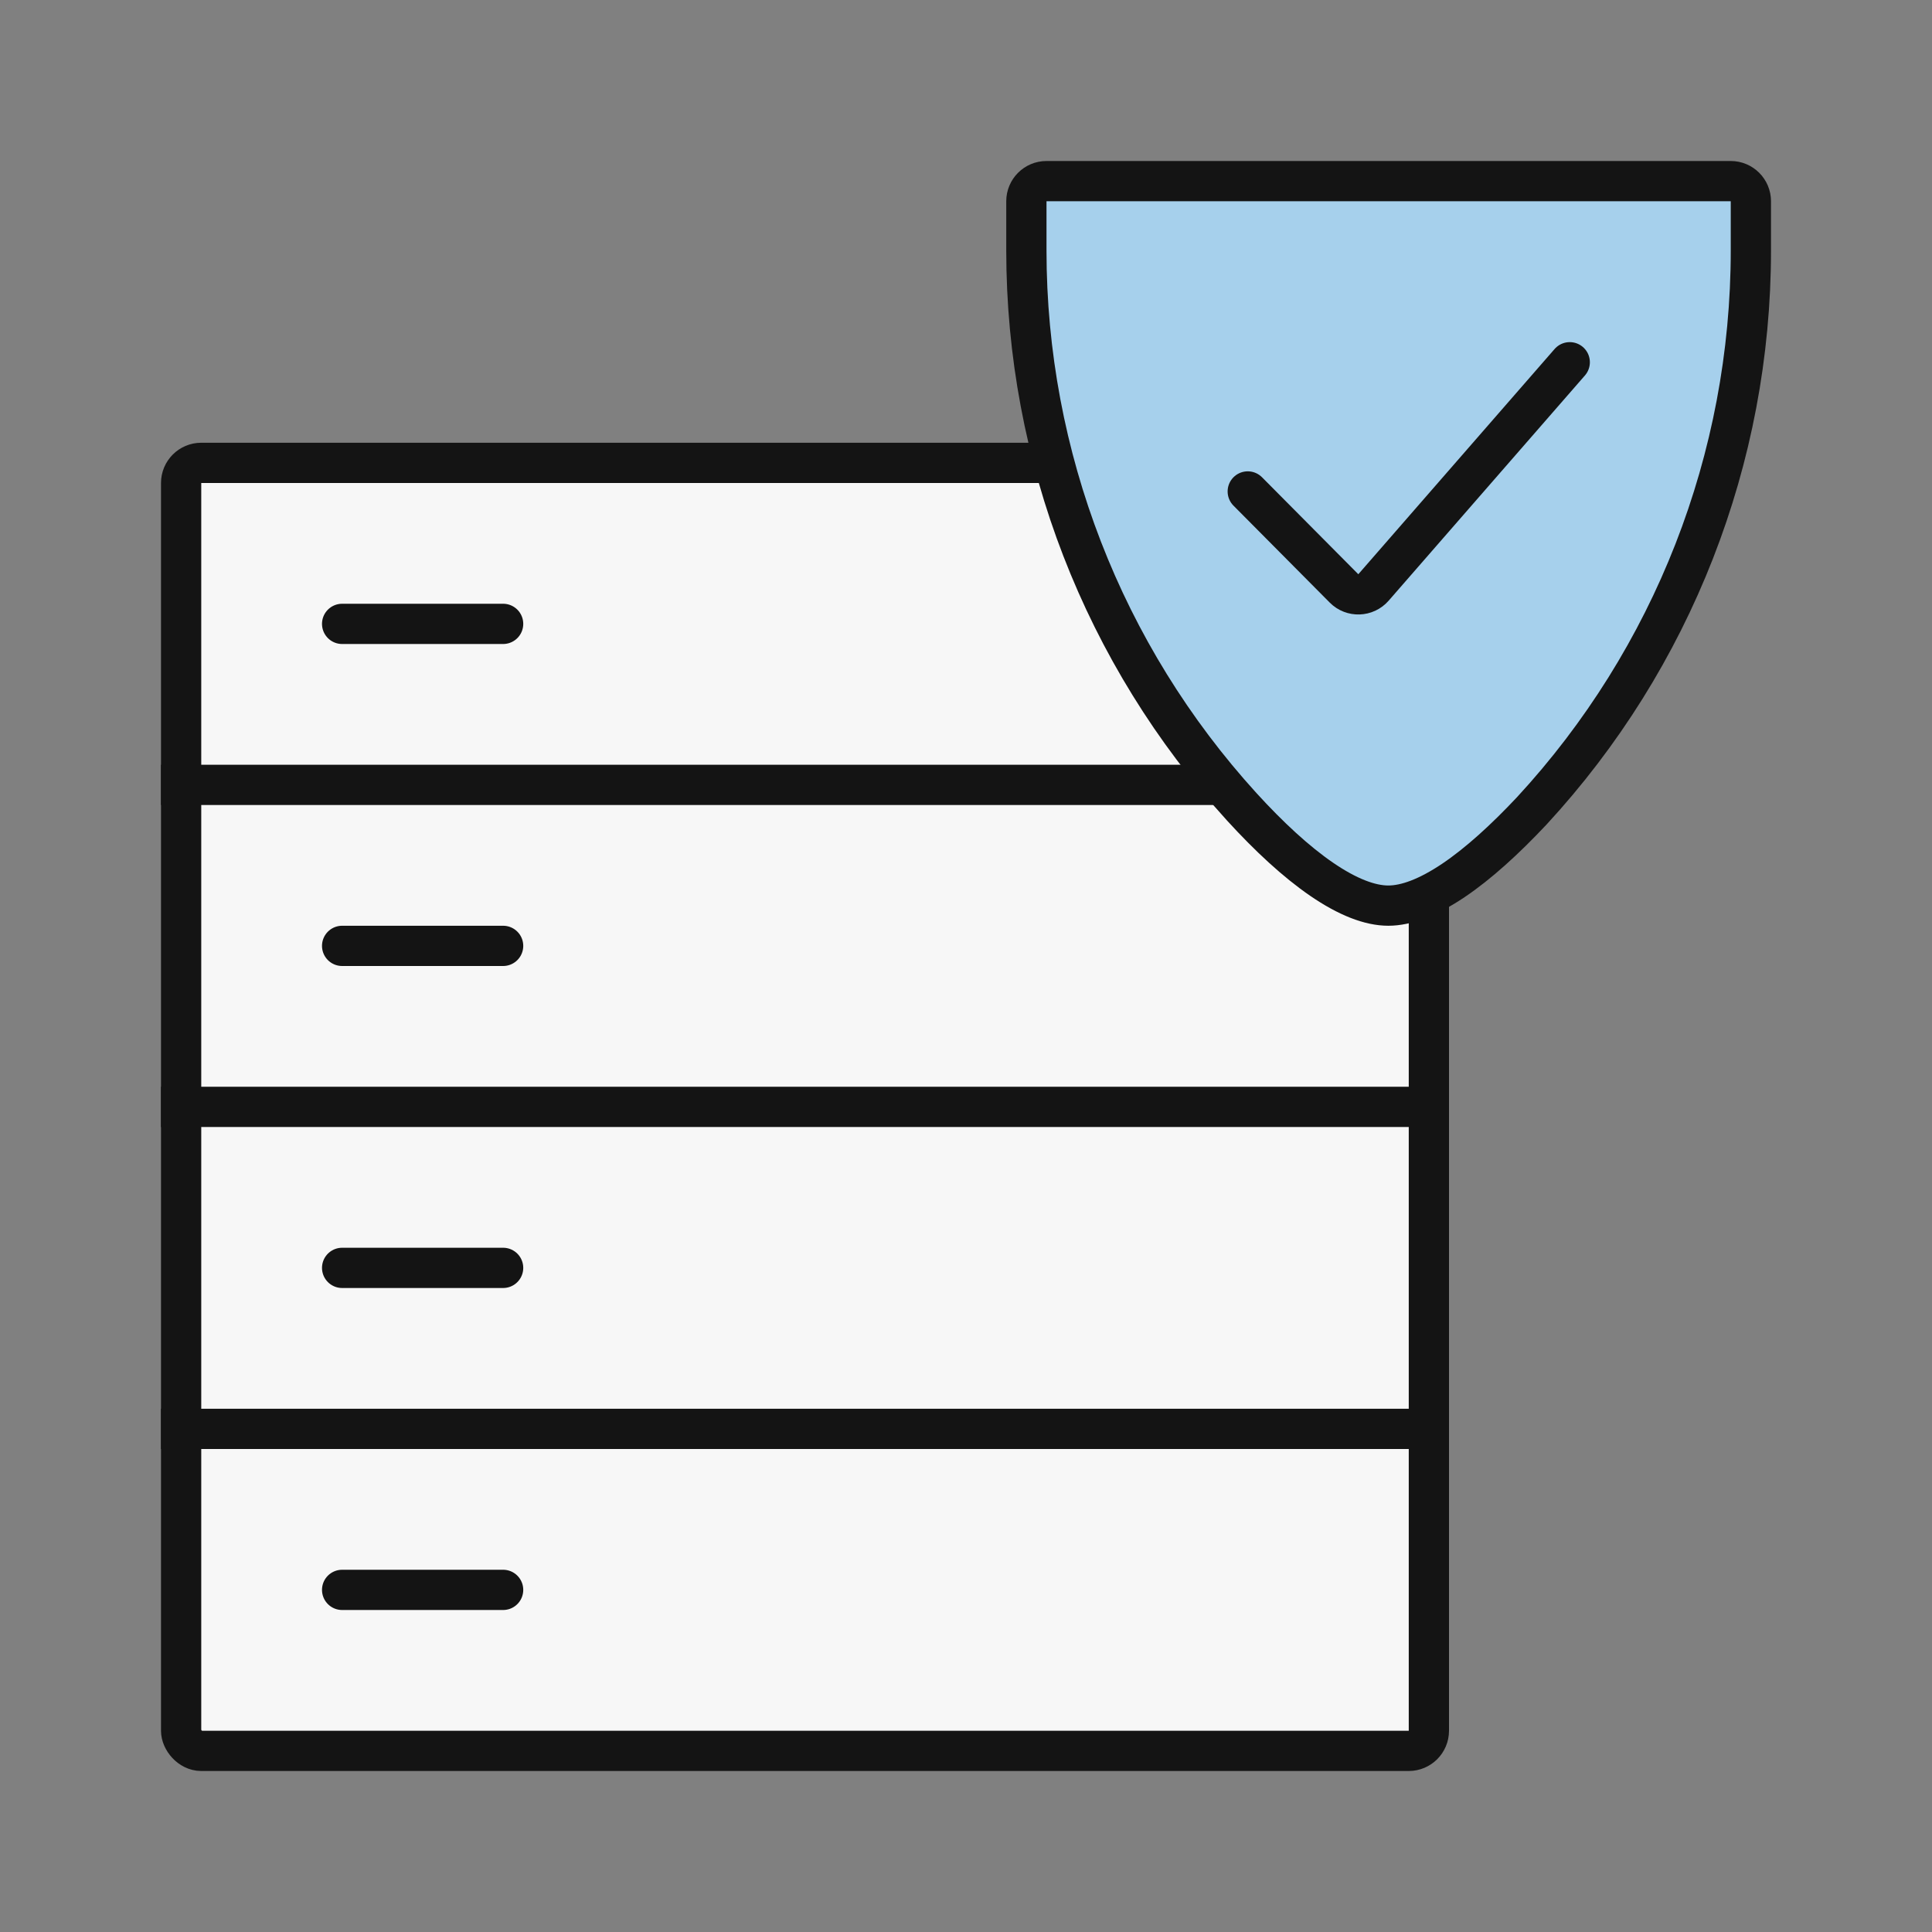 <svg width="48" height="48" viewBox="0 0 48 48" fill="none" xmlns="http://www.w3.org/2000/svg">
<rect x="0" y="0" width="48" height="48" fill="#808080" stroke="none"/>
<rect x="4.5" y="11.5" width="31" height="32" rx="0.5" fill="#F7F7F7" stroke="#141414"/>
<line x1="4" y1="19.5" x2="36" y2="19.5" stroke="#141414"/>
<line x1="4" y1="27.5" x2="36" y2="27.5" stroke="#141414"/>
<line x1="4" y1="35.5" x2="36" y2="35.5" stroke="#141414"/>
<line x1="8.5" y1="15.5" x2="12.5" y2="15.5" stroke="#141414" stroke-linecap="round"/>
<line x1="8.5" y1="23.5" x2="12.5" y2="23.5" stroke="#141414" stroke-linecap="round"/>
<line x1="8.5" y1="31.5" x2="12.5" y2="31.5" stroke="#141414" stroke-linecap="round"/>
<line x1="8.5" y1="39.5" x2="12.5" y2="39.5" stroke="#141414" stroke-linecap="round"/>
<path d="M34.492 22.5C34.035 22.5 33.477 22.285 32.834 21.844C32.198 21.408 31.526 20.784 30.852 20.046C27.41 16.266 25.5 11.338 25.5 6.222V6.219V6.217V6.214V6.211V6.209V6.206V6.203V6.201V6.198V6.195V6.193V6.19V6.187V6.185V6.182V6.179V6.177V6.174V6.171V6.169V6.166V6.163V6.161V6.158V6.155V6.153V6.15V6.147V6.145V6.142V6.139V6.137V6.134V6.131V6.129V6.126V6.123V6.121V6.118V6.115V6.113V6.11V6.108V6.105V6.102V6.1V6.097V6.094V6.092V6.089V6.086V6.084V6.081V6.079V6.076V6.073V6.071V6.068V6.065V6.063V6.06V6.057V6.055V6.052V6.05V6.047V6.044V6.042V6.039V6.037V6.034V6.031V6.029V6.026V6.023V6.021V6.018V6.016V6.013V6.01V6.008V6.005V6.003V6V5.997V5.995V5.992V5.99V5.987V5.984V5.982V5.979V5.977V5.974V5.971V5.969V5.966V5.964V5.961V5.959V5.956V5.953V5.951V5.948V5.946V5.943V5.94V5.938V5.935V5.933V5.93V5.928V5.925V5.922V5.92V5.917V5.915V5.912V5.91V5.907V5.904V5.902V5.899V5.897V5.894V5.892V5.889V5.887V5.884V5.881V5.879V5.876V5.874V5.871V5.869V5.866V5.864V5.861V5.859V5.856V5.853V5.851V5.848V5.846V5.843V5.841V5.838V5.836V5.833V5.831V5.828V5.826V5.823V5.821V5.818V5.815V5.813V5.81V5.808V5.805V5.803V5.8V5.798V5.795V5.793V5.79V5.788V5.785V5.783V5.78V5.778V5.775V5.773V5.77V5.768V5.765V5.763V5.76V5.758V5.755V5.753V5.75V5.748V5.745V5.743V5.74V5.738V5.735V5.733V5.73V5.728V5.725V5.723V5.72V5.718V5.715V5.713V5.711V5.708V5.706V5.703V5.701V5.698V5.696V5.693V5.691V5.688V5.686V5.683V5.681V5.678V5.676V5.674V5.671V5.669V5.666V5.664V5.661V5.659V5.656V5.654V5.651V5.649V5.647V5.644V5.642V5.639V5.637V5.634V5.632V5.63V5.627V5.625V5.622V5.62V5.617V5.615V5.613V5.61V5.608V5.605V5.603V5.6V5.598V5.596V5.593V5.591V5.588V5.586V5.584V5.581V5.579V5.576V5.574V5.571V5.569V5.567V5.564V5.562V5.559V5.557V5.555V5.552V5.55V5.548V5.545V5.543V5.54V5.538V5.536V5.533V5.531V5.528V5.526V5.524V5.521V5.519V5.517V5.514V5.512V5.509V5.507V5.505V5.502V5.5V5.498V5.495V5.493V5.49V5.488V5.486V5.483V5.481V5.479V5.476V5.474V5.472V5.469V5.467V5.465V5.462V5.46V5.458V5.455V5.453V5.451V5.448V5.446V5.444V5.441V5.439V5.437V5.434V5.432V5.43V5.427V5.425V5.423V5.42V5.418V5.416V5.413V5.411V5.409V5.406V5.404V5.402V5.399V5.397V5.395V5.393V5.39V5.388V5.386V5.383V5.381V5.379V5.376V5.374V5.372V5.37V5.367V5.365V5.363V5.36V5.358V5.356V5.354V5.351V5.349V5.347V5.344V5.342V5.34V5.338V5.335V5.333V5.331V5.329V5.326V5.324V5.322V5.32V5.317V5.315V5.313V5.311V5.308V5.306V5.304V5.302V5.299V5.297V5.295V5.293V5.29V5.288V5.286V5.284V5.281V5.279V5.277V5.275V5.272V5.27V5.268V5.266V5.264V5.261V5.259V5.257V5.255V5.252V5.25V5.248V5.246V5.244V5.241V5.239V5.237V5.235V5.233V5.23V5.228V5.226V5.224V5.222V5.219V5.217V5.215V5.213V5.211V5.208V5.206V5.204V5.202V5.2V5.198V5.195V5.193V5.191V5.189V5.187V5.184V5.182V5.18V5.178V5.176V5.174V5.172V5.169V5.167V5.165V5.163V5.161V5.159V5.156V5.154V5.152V5.15V5.148V5.146V5.144V5.141V5.139V5.137V5.135V5.133V5.131V5.129V5.126V5.124V5.122V5.12V5.118V5.116V5.114V5.112V5.11V5.107V5.105V5.103V5.101V5.099V5.097V5.095V5.093V5.091V5.088V5.086V5.084V5.082V5.08V5.078V5.076V5.074V5.072V5.07V5.068V5.065V5.063V5.061V5.059V5.057V5.055V5.053V5.051V5.049V5.047V5.045V5.043V5.041V5.038V5.036V5.034V5.032V5.03V5.028V5.026V5.024V5.022V5.02V5.018V5.016V5.014V5.012V5.01V5.008V5.006V5.004V5.002V5C25.5 4.724 25.724 4.5 26 4.5H43C43.276 4.5 43.5 4.724 43.5 5V5.002V5.004V5.006V5.008V5.01V5.012V5.014V5.016V5.018V5.02V5.022V5.024V5.026V5.028V5.03V5.032V5.034V5.036V5.038V5.04V5.043V5.045V5.047V5.049V5.051V5.053V5.055V5.057V5.059V5.061V5.063V5.065V5.067V5.069V5.072V5.074V5.076V5.078V5.08V5.082V5.084V5.086V5.088V5.09V5.092V5.095V5.097V5.099V5.101V5.103V5.105V5.107V5.109V5.111V5.113V5.116V5.118V5.12V5.122V5.124V5.126V5.128V5.13V5.133V5.135V5.137V5.139V5.141V5.143V5.145V5.147V5.15V5.152V5.154V5.156V5.158V5.16V5.163V5.165V5.167V5.169V5.171V5.173V5.175V5.178V5.18V5.182V5.184V5.186V5.188V5.191V5.193V5.195V5.197V5.199V5.201V5.204V5.206V5.208V5.21V5.212V5.215V5.217V5.219V5.221V5.223V5.226V5.228V5.23V5.232V5.234V5.236V5.239V5.241V5.243V5.245V5.248V5.25V5.252V5.254V5.256V5.259V5.261V5.263V5.265V5.267V5.27V5.272V5.274V5.276V5.279V5.281V5.283V5.285V5.287V5.29V5.292V5.294V5.296V5.299V5.301V5.303V5.305V5.308V5.31V5.312V5.314V5.317V5.319V5.321V5.323V5.326V5.328V5.33V5.332V5.335V5.337V5.339V5.342V5.344V5.346V5.348V5.351V5.353V5.355V5.357V5.36V5.362V5.364V5.367V5.369V5.371V5.373V5.376V5.378V5.38V5.383V5.385V5.387V5.39V5.392V5.394V5.396V5.399V5.401V5.403V5.406V5.408V5.41V5.413V5.415V5.417V5.42V5.422V5.424V5.427V5.429V5.431V5.433V5.436V5.438V5.44V5.443V5.445V5.447V5.45V5.452V5.454V5.457V5.459V5.461V5.464V5.466V5.469V5.471V5.473V5.476V5.478V5.48V5.483V5.485V5.487V5.49V5.492V5.494V5.497V5.499V5.502V5.504V5.506V5.509V5.511V5.513V5.516V5.518V5.52V5.523V5.525V5.528V5.53V5.532V5.535V5.537V5.54V5.542V5.544V5.547V5.549V5.551V5.554V5.556V5.559V5.561V5.563V5.566V5.568V5.571V5.573V5.575V5.578V5.58V5.583V5.585V5.588V5.59V5.592V5.595V5.597V5.6V5.602V5.604V5.607V5.609V5.612V5.614V5.617V5.619V5.621V5.624V5.626V5.629V5.631V5.634V5.636V5.638V5.641V5.643V5.646V5.648V5.651V5.653V5.656V5.658V5.66V5.663V5.665V5.668V5.67V5.673V5.675V5.678V5.68V5.683V5.685V5.687V5.69V5.692V5.695V5.697V5.7V5.702V5.705V5.707V5.71V5.712V5.715V5.717V5.72V5.722V5.725V5.727V5.73V5.732V5.735V5.737V5.739V5.742V5.744V5.747V5.749V5.752V5.754V5.757V5.759V5.762V5.764V5.767V5.769V5.772V5.774V5.777V5.779V5.782V5.785V5.787V5.79V5.792V5.795V5.797V5.8V5.802V5.805V5.807V5.81V5.812V5.815V5.817V5.82V5.822V5.825V5.827V5.83V5.832V5.835V5.838V5.84V5.843V5.845V5.848V5.85V5.853V5.855V5.858V5.86V5.863V5.865V5.868V5.871V5.873V5.876V5.878V5.881V5.883V5.886V5.888V5.891V5.894V5.896V5.899V5.901V5.904V5.906V5.909V5.912V5.914V5.917V5.919V5.922V5.924V5.927V5.93V5.932V5.935V5.937V5.94V5.942V5.945V5.948V5.95V5.953V5.955V5.958V5.961V5.963V5.966V5.968V5.971V5.973V5.976V5.979V5.981V5.984V5.986V5.989V5.992V5.994V5.997V5.999V6.002V6.005V6.007V6.01V6.013V6.015V6.018V6.02V6.023V6.026V6.028V6.031V6.033V6.036V6.039V6.041V6.044V6.047V6.049V6.052V6.054V6.057V6.06V6.062V6.065V6.068V6.07V6.073V6.076V6.078V6.081V6.083V6.086V6.089V6.091V6.094V6.097V6.099V6.102V6.105V6.107V6.11V6.113V6.115V6.118V6.12V6.123V6.126V6.128V6.131V6.134V6.136V6.139V6.142V6.144V6.147V6.15V6.152V6.155V6.158V6.16V6.163V6.166V6.168V6.171V6.174V6.176V6.179V6.182V6.184V6.187V6.19V6.192V6.195V6.198V6.201V6.203V6.206V6.209V6.211V6.214V6.217V6.219V6.222C43.5 11.385 41.559 16.352 38.055 20.147C37.388 20.857 36.731 21.455 36.111 21.873C35.483 22.295 34.94 22.5 34.492 22.5Z" fill="#A6D0EC" stroke="#141414" stroke-miterlimit="1.5" stroke-linecap="round" stroke-linejoin="round"/>
<path d="M31 12.21L33.392 14.619C33.596 14.825 33.933 14.814 34.124 14.595L39 9" stroke="#141414" stroke-miterlimit="1.5" stroke-linecap="round"/>
</svg>
